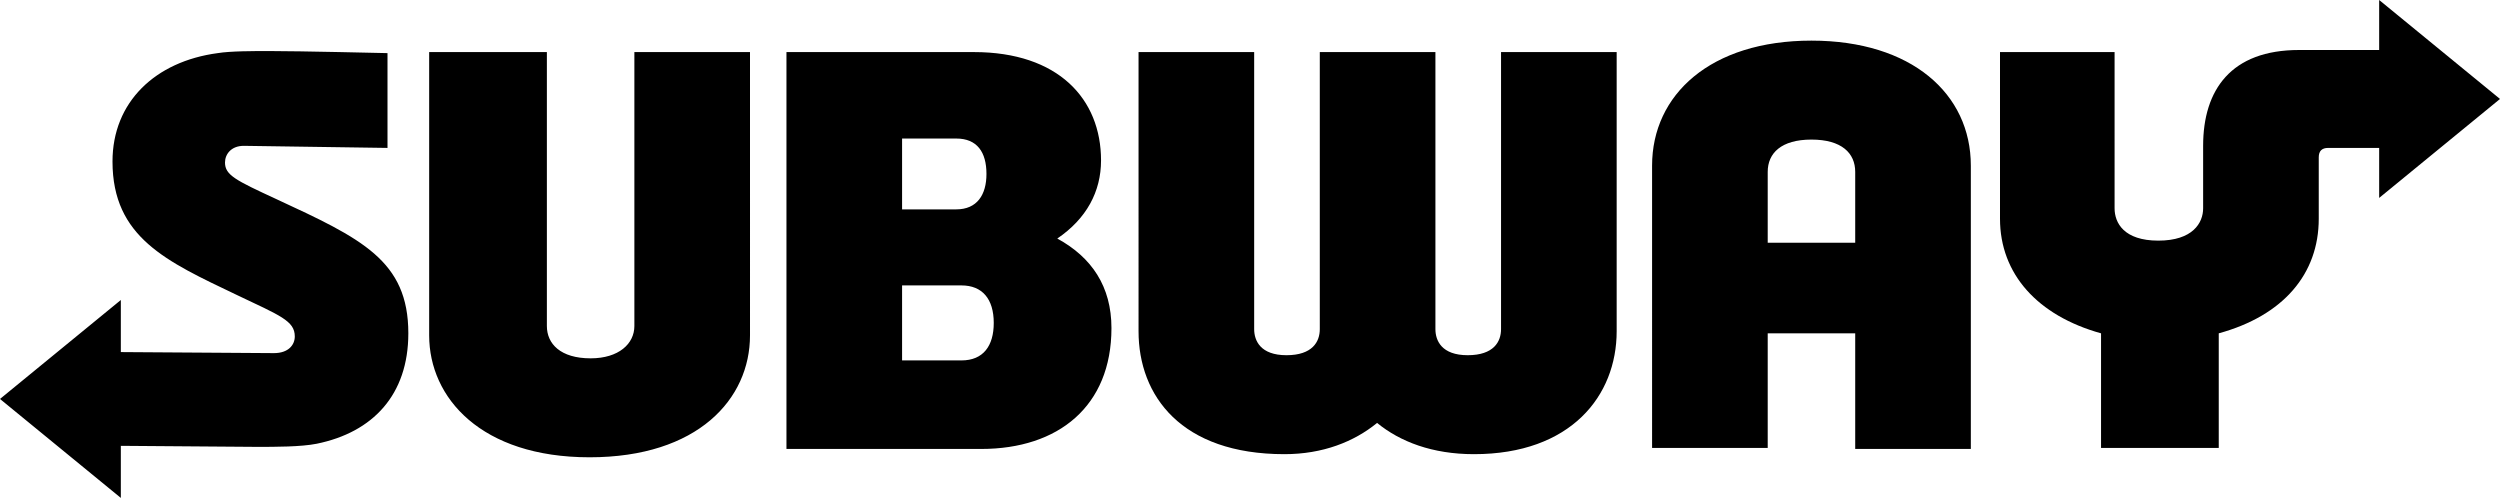<?xml version="1.0" encoding="UTF-8"?>
<svg id="Layer_2" data-name="Layer 2" xmlns="http://www.w3.org/2000/svg" viewBox="0 0 240 47.8">
  <g id="Layer_1-2" data-name="Layer 1">
    <g>
      <path d="m39.2,32c0,5.9-3.4,9.5-8.8,10.6-1.5.3-4,.3-5.7.3l-13.1-.1v5L0,38.3l11.6-9.5v5l14.7.1c1.4,0,2-.8,2-1.6,0-1.5-1.4-2-5.6-4-6.7-3.2-11.9-5.5-11.9-12.8,0-5.7,4.1-9.6,10.1-10.4,1.2-.2,3.5-.2,4.9-.2,3,0,11.4.2,11.4.2v9.1l-13.8-.2c-1.2,0-1.8.8-1.8,1.6,0,1.2,1,1.7,4.9,3.5,8.2,3.8,12.7,5.9,12.7,12.9Zm21.7-.7c0,1.7-1.5,3.1-4.2,3.1-2.9,0-4.2-1.4-4.2-3.1V5h-11.3v27.2c0,6,5,11.7,15.4,11.7s15.4-5.6,15.4-11.7V5h-11.1v26.3Zm45.8.2c0,7.5-5.1,11.6-12.5,11.6h-18.7V5h18c8.1,0,12.2,4.5,12.2,10.4,0,3-1.4,5.6-4.2,7.5,3.3,1.8,5.2,4.6,5.2,8.6Zm-20.1-11.4h5.2c2,0,2.9-1.4,2.9-3.4,0-2.1-.9-3.4-2.9-3.4h-5.2v6.8Zm8.8,10.9c0-2.3-1.1-3.6-3.1-3.6h-5.7v7.2h5.7c2.1,0,3.1-1.4,3.1-3.6Z"/>
      <path d="m144.1,5h11.1v26.8c0,6.2-4.4,11.8-13.7,11.8-4,0-7.1-1.2-9.3-3-2.2,1.8-5.2,3-8.9,3-9.9,0-14-5.6-14-11.8V5h11.1v26.6c0,1.1.6,2.5,3.1,2.5s3.2-1.3,3.2-2.5V5h11.1v26.6c0,1.1.6,2.5,3.1,2.5s3.2-1.3,3.2-2.5V5Zm58.9,15V5h-11v16c0,5.3,3.6,9.3,9.7,11v11h11.3v-11c6.2-1.7,9.6-5.7,9.6-11v-5.9c0-.6.3-.9.9-.9h4.9v4.8l11.6-9.5-11.6-9.5v4.8h-7.7c-6.5,0-9.2,3.8-9.2,9.2v6c0,1.4-1,3.1-4.3,3.1s-4.2-1.7-4.2-3.1Zm-13.8-4.1v27.2h-11.1v-11.1h-8.4v11h-11.1V15.9c0-6.8,5.6-12,15.3-12,9.6,0,15.3,5.1,15.3,12Zm-11.1,7.4v-6.8c0-1.8-1.3-3.1-4.2-3.1s-4.2,1.3-4.2,3.1v6.8h8.4Z"/>
    </g>
  </g>
</svg>